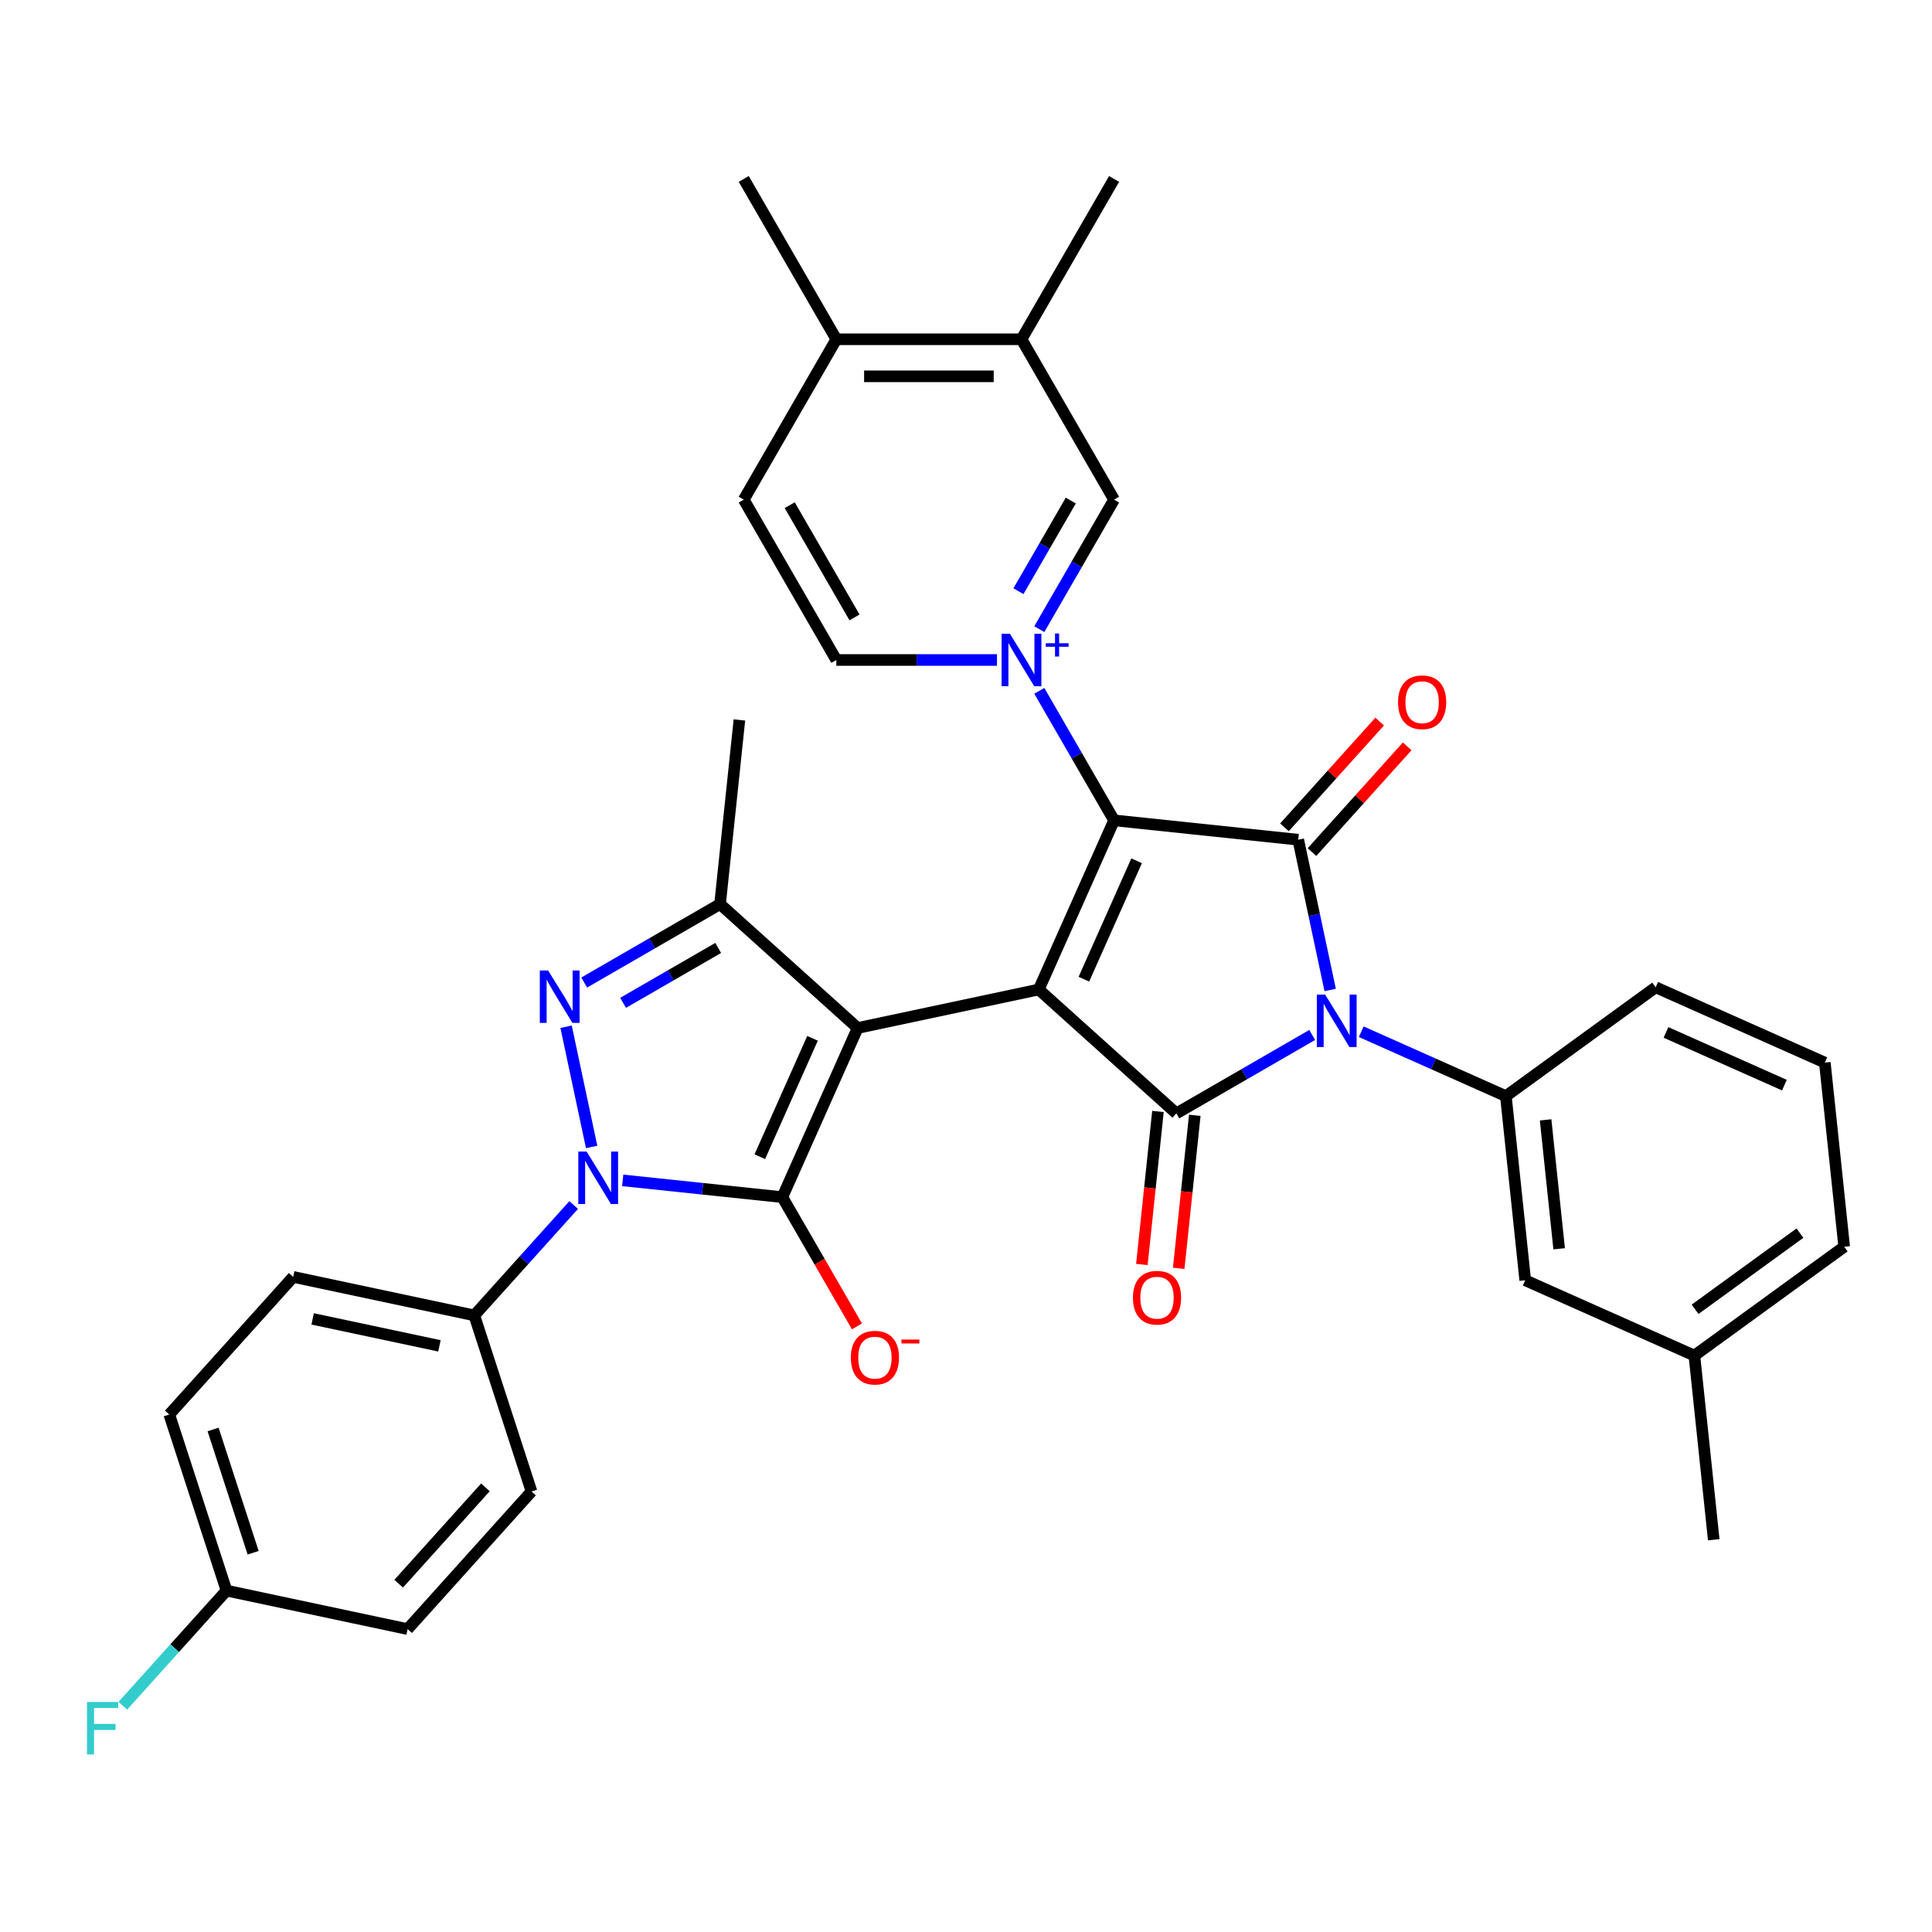 <?xml version='1.0' encoding='iso-8859-1'?>
<svg version='1.1' baseProfile='full'
              xmlns='http://www.w3.org/2000/svg'
                      xmlns:rdkit='http://www.rdkit.org/xml'
                      xmlns:xlink='http://www.w3.org/1999/xlink'
                  xml:space='preserve'
width='1000px' height='1000px' viewBox='0 0 1000 1000'>
<!-- END OF HEADER -->
<rect style='opacity:1.0;fill:#FFFFFF;stroke:none' width='1000' height='1000' x='0' y='0'> </rect>
<path class='bond-0' d='M 537.664,512.164 L 443.919,532.09' style='fill:none;fill-rule:evenodd;stroke:#000000;stroke-width:6px;stroke-linecap:butt;stroke-linejoin:miter;stroke-opacity:1' />
<path class='bond-1' d='M 537.664,512.164 L 576.645,424.61' style='fill:none;fill-rule:evenodd;stroke:#000000;stroke-width:6px;stroke-linecap:butt;stroke-linejoin:miter;stroke-opacity:1' />
<path class='bond-1' d='M 561.022,506.827 L 588.309,445.539' style='fill:none;fill-rule:evenodd;stroke:#000000;stroke-width:6px;stroke-linecap:butt;stroke-linejoin:miter;stroke-opacity:1' />
<path class='bond-4' d='M 537.664,512.164 L 608.886,576.292' style='fill:none;fill-rule:evenodd;stroke:#000000;stroke-width:6px;stroke-linecap:butt;stroke-linejoin:miter;stroke-opacity:1' />
<path class='bond-3' d='M 443.919,532.09 L 404.938,619.643' style='fill:none;fill-rule:evenodd;stroke:#000000;stroke-width:6px;stroke-linecap:butt;stroke-linejoin:miter;stroke-opacity:1' />
<path class='bond-3' d='M 420.561,537.426 L 393.275,598.714' style='fill:none;fill-rule:evenodd;stroke:#000000;stroke-width:6px;stroke-linecap:butt;stroke-linejoin:miter;stroke-opacity:1' />
<path class='bond-9' d='M 443.919,532.09 L 372.697,467.961' style='fill:none;fill-rule:evenodd;stroke:#000000;stroke-width:6px;stroke-linecap:butt;stroke-linejoin:miter;stroke-opacity:1' />
<path class='bond-5' d='M 576.645,424.61 L 671.959,434.628' style='fill:none;fill-rule:evenodd;stroke:#000000;stroke-width:6px;stroke-linecap:butt;stroke-linejoin:miter;stroke-opacity:1' />
<path class='bond-6' d='M 576.645,424.61 L 557.295,391.094' style='fill:none;fill-rule:evenodd;stroke:#000000;stroke-width:6px;stroke-linecap:butt;stroke-linejoin:miter;stroke-opacity:1' />
<path class='bond-6' d='M 557.295,391.094 L 537.944,357.578' style='fill:none;fill-rule:evenodd;stroke:#0000FF;stroke-width:6px;stroke-linecap:butt;stroke-linejoin:miter;stroke-opacity:1' />
<path class='bond-2' d='M 679.196,535.699 L 644.041,555.996' style='fill:none;fill-rule:evenodd;stroke:#0000FF;stroke-width:6px;stroke-linecap:butt;stroke-linejoin:miter;stroke-opacity:1' />
<path class='bond-2' d='M 644.041,555.996 L 608.886,576.292' style='fill:none;fill-rule:evenodd;stroke:#000000;stroke-width:6px;stroke-linecap:butt;stroke-linejoin:miter;stroke-opacity:1' />
<path class='bond-10' d='M 704.575,534.022 L 742.007,550.688' style='fill:none;fill-rule:evenodd;stroke:#0000FF;stroke-width:6px;stroke-linecap:butt;stroke-linejoin:miter;stroke-opacity:1' />
<path class='bond-10' d='M 742.007,550.688 L 779.439,567.354' style='fill:none;fill-rule:evenodd;stroke:#000000;stroke-width:6px;stroke-linecap:butt;stroke-linejoin:miter;stroke-opacity:1' />
<path class='bond-35' d='M 688.492,512.406 L 680.225,473.517' style='fill:none;fill-rule:evenodd;stroke:#0000FF;stroke-width:6px;stroke-linecap:butt;stroke-linejoin:miter;stroke-opacity:1' />
<path class='bond-35' d='M 680.225,473.517 L 671.959,434.628' style='fill:none;fill-rule:evenodd;stroke:#000000;stroke-width:6px;stroke-linecap:butt;stroke-linejoin:miter;stroke-opacity:1' />
<path class='bond-7' d='M 404.938,619.643 L 363.626,615.301' style='fill:none;fill-rule:evenodd;stroke:#000000;stroke-width:6px;stroke-linecap:butt;stroke-linejoin:miter;stroke-opacity:1' />
<path class='bond-7' d='M 363.626,615.301 L 322.313,610.959' style='fill:none;fill-rule:evenodd;stroke:#0000FF;stroke-width:6px;stroke-linecap:butt;stroke-linejoin:miter;stroke-opacity:1' />
<path class='bond-13' d='M 404.938,619.643 L 424.244,653.082' style='fill:none;fill-rule:evenodd;stroke:#000000;stroke-width:6px;stroke-linecap:butt;stroke-linejoin:miter;stroke-opacity:1' />
<path class='bond-13' d='M 424.244,653.082 L 443.551,686.522' style='fill:none;fill-rule:evenodd;stroke:#FF0000;stroke-width:6px;stroke-linecap:butt;stroke-linejoin:miter;stroke-opacity:1' />
<path class='bond-15' d='M 599.355,575.291 L 595.193,614.888' style='fill:none;fill-rule:evenodd;stroke:#000000;stroke-width:6px;stroke-linecap:butt;stroke-linejoin:miter;stroke-opacity:1' />
<path class='bond-15' d='M 595.193,614.888 L 591.031,654.485' style='fill:none;fill-rule:evenodd;stroke:#FF0000;stroke-width:6px;stroke-linecap:butt;stroke-linejoin:miter;stroke-opacity:1' />
<path class='bond-15' d='M 618.418,577.294 L 614.256,616.891' style='fill:none;fill-rule:evenodd;stroke:#000000;stroke-width:6px;stroke-linecap:butt;stroke-linejoin:miter;stroke-opacity:1' />
<path class='bond-15' d='M 614.256,616.891 L 610.094,656.488' style='fill:none;fill-rule:evenodd;stroke:#FF0000;stroke-width:6px;stroke-linecap:butt;stroke-linejoin:miter;stroke-opacity:1' />
<path class='bond-16' d='M 679.082,441.041 L 703.718,413.679' style='fill:none;fill-rule:evenodd;stroke:#000000;stroke-width:6px;stroke-linecap:butt;stroke-linejoin:miter;stroke-opacity:1' />
<path class='bond-16' d='M 703.718,413.679 L 728.355,386.317' style='fill:none;fill-rule:evenodd;stroke:#FF0000;stroke-width:6px;stroke-linecap:butt;stroke-linejoin:miter;stroke-opacity:1' />
<path class='bond-16' d='M 664.837,428.215 L 689.474,400.853' style='fill:none;fill-rule:evenodd;stroke:#000000;stroke-width:6px;stroke-linecap:butt;stroke-linejoin:miter;stroke-opacity:1' />
<path class='bond-16' d='M 689.474,400.853 L 714.111,373.491' style='fill:none;fill-rule:evenodd;stroke:#FF0000;stroke-width:6px;stroke-linecap:butt;stroke-linejoin:miter;stroke-opacity:1' />
<path class='bond-11' d='M 537.944,325.644 L 557.295,292.128' style='fill:none;fill-rule:evenodd;stroke:#0000FF;stroke-width:6px;stroke-linecap:butt;stroke-linejoin:miter;stroke-opacity:1' />
<path class='bond-11' d='M 557.295,292.128 L 576.645,258.612' style='fill:none;fill-rule:evenodd;stroke:#000000;stroke-width:6px;stroke-linecap:butt;stroke-linejoin:miter;stroke-opacity:1' />
<path class='bond-11' d='M 527.15,306.006 L 540.695,282.544' style='fill:none;fill-rule:evenodd;stroke:#0000FF;stroke-width:6px;stroke-linecap:butt;stroke-linejoin:miter;stroke-opacity:1' />
<path class='bond-11' d='M 540.695,282.544 L 554.24,259.083' style='fill:none;fill-rule:evenodd;stroke:#000000;stroke-width:6px;stroke-linecap:butt;stroke-linejoin:miter;stroke-opacity:1' />
<path class='bond-14' d='M 516.037,341.611 L 474.462,341.611' style='fill:none;fill-rule:evenodd;stroke:#0000FF;stroke-width:6px;stroke-linecap:butt;stroke-linejoin:miter;stroke-opacity:1' />
<path class='bond-14' d='M 474.462,341.611 L 432.887,341.611' style='fill:none;fill-rule:evenodd;stroke:#000000;stroke-width:6px;stroke-linecap:butt;stroke-linejoin:miter;stroke-opacity:1' />
<path class='bond-12' d='M 296.935,623.718 L 271.215,652.283' style='fill:none;fill-rule:evenodd;stroke:#0000FF;stroke-width:6px;stroke-linecap:butt;stroke-linejoin:miter;stroke-opacity:1' />
<path class='bond-12' d='M 271.215,652.283 L 245.495,680.847' style='fill:none;fill-rule:evenodd;stroke:#000000;stroke-width:6px;stroke-linecap:butt;stroke-linejoin:miter;stroke-opacity:1' />
<path class='bond-36' d='M 306.23,593.658 L 293.005,531.439' style='fill:none;fill-rule:evenodd;stroke:#0000FF;stroke-width:6px;stroke-linecap:butt;stroke-linejoin:miter;stroke-opacity:1' />
<path class='bond-8' d='M 302.387,508.554 L 337.542,488.257' style='fill:none;fill-rule:evenodd;stroke:#0000FF;stroke-width:6px;stroke-linecap:butt;stroke-linejoin:miter;stroke-opacity:1' />
<path class='bond-8' d='M 337.542,488.257 L 372.697,467.961' style='fill:none;fill-rule:evenodd;stroke:#000000;stroke-width:6px;stroke-linecap:butt;stroke-linejoin:miter;stroke-opacity:1' />
<path class='bond-8' d='M 322.517,519.065 L 347.126,504.857' style='fill:none;fill-rule:evenodd;stroke:#0000FF;stroke-width:6px;stroke-linecap:butt;stroke-linejoin:miter;stroke-opacity:1' />
<path class='bond-8' d='M 347.126,504.857 L 371.734,490.65' style='fill:none;fill-rule:evenodd;stroke:#000000;stroke-width:6px;stroke-linecap:butt;stroke-linejoin:miter;stroke-opacity:1' />
<path class='bond-24' d='M 372.697,467.961 L 382.715,372.647' style='fill:none;fill-rule:evenodd;stroke:#000000;stroke-width:6px;stroke-linecap:butt;stroke-linejoin:miter;stroke-opacity:1' />
<path class='bond-18' d='M 779.439,567.354 L 789.457,662.668' style='fill:none;fill-rule:evenodd;stroke:#000000;stroke-width:6px;stroke-linecap:butt;stroke-linejoin:miter;stroke-opacity:1' />
<path class='bond-18' d='M 800.004,579.648 L 807.017,646.367' style='fill:none;fill-rule:evenodd;stroke:#000000;stroke-width:6px;stroke-linecap:butt;stroke-linejoin:miter;stroke-opacity:1' />
<path class='bond-28' d='M 779.439,567.354 L 856.974,511.021' style='fill:none;fill-rule:evenodd;stroke:#000000;stroke-width:6px;stroke-linecap:butt;stroke-linejoin:miter;stroke-opacity:1' />
<path class='bond-17' d='M 576.645,258.612 L 528.726,175.613' style='fill:none;fill-rule:evenodd;stroke:#000000;stroke-width:6px;stroke-linecap:butt;stroke-linejoin:miter;stroke-opacity:1' />
<path class='bond-21' d='M 245.495,680.847 L 151.75,660.921' style='fill:none;fill-rule:evenodd;stroke:#000000;stroke-width:6px;stroke-linecap:butt;stroke-linejoin:miter;stroke-opacity:1' />
<path class='bond-21' d='M 227.448,696.607 L 161.827,682.659' style='fill:none;fill-rule:evenodd;stroke:#000000;stroke-width:6px;stroke-linecap:butt;stroke-linejoin:miter;stroke-opacity:1' />
<path class='bond-22' d='M 245.495,680.847 L 275.111,771.996' style='fill:none;fill-rule:evenodd;stroke:#000000;stroke-width:6px;stroke-linecap:butt;stroke-linejoin:miter;stroke-opacity:1' />
<path class='bond-20' d='M 432.887,341.611 L 384.967,258.612' style='fill:none;fill-rule:evenodd;stroke:#000000;stroke-width:6px;stroke-linecap:butt;stroke-linejoin:miter;stroke-opacity:1' />
<path class='bond-20' d='M 442.299,319.577 L 408.755,261.478' style='fill:none;fill-rule:evenodd;stroke:#000000;stroke-width:6px;stroke-linecap:butt;stroke-linejoin:miter;stroke-opacity:1' />
<path class='bond-19' d='M 528.726,175.613 L 432.887,175.613' style='fill:none;fill-rule:evenodd;stroke:#000000;stroke-width:6px;stroke-linecap:butt;stroke-linejoin:miter;stroke-opacity:1' />
<path class='bond-19' d='M 514.35,194.781 L 447.263,194.781' style='fill:none;fill-rule:evenodd;stroke:#000000;stroke-width:6px;stroke-linecap:butt;stroke-linejoin:miter;stroke-opacity:1' />
<path class='bond-31' d='M 528.726,175.613 L 576.645,92.614' style='fill:none;fill-rule:evenodd;stroke:#000000;stroke-width:6px;stroke-linecap:butt;stroke-linejoin:miter;stroke-opacity:1' />
<path class='bond-25' d='M 789.457,662.668 L 877.01,701.649' style='fill:none;fill-rule:evenodd;stroke:#000000;stroke-width:6px;stroke-linecap:butt;stroke-linejoin:miter;stroke-opacity:1' />
<path class='bond-32' d='M 432.887,175.613 L 384.967,92.614' style='fill:none;fill-rule:evenodd;stroke:#000000;stroke-width:6px;stroke-linecap:butt;stroke-linejoin:miter;stroke-opacity:1' />
<path class='bond-37' d='M 432.887,175.613 L 384.967,258.612' style='fill:none;fill-rule:evenodd;stroke:#000000;stroke-width:6px;stroke-linecap:butt;stroke-linejoin:miter;stroke-opacity:1' />
<path class='bond-26' d='M 151.75,660.921 L 87.621,732.144' style='fill:none;fill-rule:evenodd;stroke:#000000;stroke-width:6px;stroke-linecap:butt;stroke-linejoin:miter;stroke-opacity:1' />
<path class='bond-27' d='M 275.111,771.996 L 210.982,843.218' style='fill:none;fill-rule:evenodd;stroke:#000000;stroke-width:6px;stroke-linecap:butt;stroke-linejoin:miter;stroke-opacity:1' />
<path class='bond-27' d='M 251.247,769.853 L 206.357,819.709' style='fill:none;fill-rule:evenodd;stroke:#000000;stroke-width:6px;stroke-linecap:butt;stroke-linejoin:miter;stroke-opacity:1' />
<path class='bond-23' d='M 117.237,823.292 L 210.982,843.218' style='fill:none;fill-rule:evenodd;stroke:#000000;stroke-width:6px;stroke-linecap:butt;stroke-linejoin:miter;stroke-opacity:1' />
<path class='bond-29' d='M 117.237,823.292 L 90.406,853.091' style='fill:none;fill-rule:evenodd;stroke:#000000;stroke-width:6px;stroke-linecap:butt;stroke-linejoin:miter;stroke-opacity:1' />
<path class='bond-29' d='M 90.406,853.091 L 63.574,882.891' style='fill:none;fill-rule:evenodd;stroke:#33CCCC;stroke-width:6px;stroke-linecap:butt;stroke-linejoin:miter;stroke-opacity:1' />
<path class='bond-38' d='M 117.237,823.292 L 87.621,732.144' style='fill:none;fill-rule:evenodd;stroke:#000000;stroke-width:6px;stroke-linecap:butt;stroke-linejoin:miter;stroke-opacity:1' />
<path class='bond-38' d='M 131.025,803.697 L 110.294,739.893' style='fill:none;fill-rule:evenodd;stroke:#000000;stroke-width:6px;stroke-linecap:butt;stroke-linejoin:miter;stroke-opacity:1' />
<path class='bond-34' d='M 877.01,701.649 L 887.028,796.963' style='fill:none;fill-rule:evenodd;stroke:#000000;stroke-width:6px;stroke-linecap:butt;stroke-linejoin:miter;stroke-opacity:1' />
<path class='bond-39' d='M 877.01,701.649 L 954.545,645.317' style='fill:none;fill-rule:evenodd;stroke:#000000;stroke-width:6px;stroke-linecap:butt;stroke-linejoin:miter;stroke-opacity:1' />
<path class='bond-39' d='M 877.374,677.692 L 931.649,638.259' style='fill:none;fill-rule:evenodd;stroke:#000000;stroke-width:6px;stroke-linecap:butt;stroke-linejoin:miter;stroke-opacity:1' />
<path class='bond-30' d='M 856.974,511.021 L 944.528,550.003' style='fill:none;fill-rule:evenodd;stroke:#000000;stroke-width:6px;stroke-linecap:butt;stroke-linejoin:miter;stroke-opacity:1' />
<path class='bond-30' d='M 862.311,534.379 L 923.598,561.666' style='fill:none;fill-rule:evenodd;stroke:#000000;stroke-width:6px;stroke-linecap:butt;stroke-linejoin:miter;stroke-opacity:1' />
<path class='bond-33' d='M 944.528,550.003 L 954.545,645.317' style='fill:none;fill-rule:evenodd;stroke:#000000;stroke-width:6px;stroke-linecap:butt;stroke-linejoin:miter;stroke-opacity:1' />
<path  class='atom-3' d='M 685.886 514.802
L 694.78 529.178
Q 695.661 530.596, 697.08 533.165
Q 698.498 535.733, 698.575 535.887
L 698.575 514.802
L 702.179 514.802
L 702.179 541.944
L 698.46 541.944
L 688.914 526.226
Q 687.803 524.386, 686.614 522.277
Q 685.464 520.169, 685.119 519.517
L 685.119 541.944
L 681.592 541.944
L 681.592 514.802
L 685.886 514.802
' fill='#0000FF'/>
<path  class='atom-7' d='M 522.726 328.04
L 531.62 342.416
Q 532.502 343.835, 533.92 346.403
Q 535.339 348.972, 535.415 349.125
L 535.415 328.04
L 539.019 328.04
L 539.019 355.182
L 535.3 355.182
L 525.755 339.464
Q 524.643 337.624, 523.455 335.516
Q 522.305 333.407, 521.96 332.756
L 521.96 355.182
L 518.433 355.182
L 518.433 328.04
L 522.726 328.04
' fill='#0000FF'/>
<path  class='atom-7' d='M 541.296 332.933
L 546.078 332.933
L 546.078 327.898
L 548.203 327.898
L 548.203 332.933
L 553.112 332.933
L 553.112 334.754
L 548.203 334.754
L 548.203 339.815
L 546.078 339.815
L 546.078 334.754
L 541.296 334.754
L 541.296 332.933
' fill='#0000FF'/>
<path  class='atom-8' d='M 303.624 596.054
L 312.518 610.43
Q 313.4 611.848, 314.818 614.417
Q 316.237 616.985, 316.314 617.139
L 316.314 596.054
L 319.917 596.054
L 319.917 623.196
L 316.199 623.196
L 306.653 607.478
Q 305.541 605.638, 304.353 603.53
Q 303.203 601.421, 302.858 600.77
L 302.858 623.196
L 299.331 623.196
L 299.331 596.054
L 303.624 596.054
' fill='#0000FF'/>
<path  class='atom-9' d='M 283.698 502.309
L 292.592 516.685
Q 293.474 518.104, 294.892 520.672
Q 296.311 523.241, 296.387 523.394
L 296.387 502.309
L 299.991 502.309
L 299.991 529.451
L 296.272 529.451
L 286.727 513.733
Q 285.615 511.893, 284.427 509.785
Q 283.277 507.676, 282.932 507.025
L 282.932 529.451
L 279.405 529.451
L 279.405 502.309
L 283.698 502.309
' fill='#0000FF'/>
<path  class='atom-14' d='M 440.398 702.719
Q 440.398 696.202, 443.619 692.56
Q 446.839 688.918, 452.858 688.918
Q 458.876 688.918, 462.096 692.56
Q 465.317 696.202, 465.317 702.719
Q 465.317 709.312, 462.058 713.069
Q 458.8 716.788, 452.858 716.788
Q 446.877 716.788, 443.619 713.069
Q 440.398 709.351, 440.398 702.719
M 452.858 713.721
Q 456.998 713.721, 459.221 710.961
Q 461.483 708.162, 461.483 702.719
Q 461.483 697.39, 459.221 694.707
Q 456.998 691.985, 452.858 691.985
Q 448.717 691.985, 446.456 694.668
Q 444.232 697.352, 444.232 702.719
Q 444.232 708.201, 446.456 710.961
Q 448.717 713.721, 452.858 713.721
' fill='#FF0000'/>
<path  class='atom-14' d='M 466.582 693.348
L 475.867 693.348
L 475.867 695.372
L 466.582 695.372
L 466.582 693.348
' fill='#FF0000'/>
<path  class='atom-16' d='M 586.409 671.683
Q 586.409 665.166, 589.63 661.524
Q 592.85 657.882, 598.868 657.882
Q 604.887 657.882, 608.107 661.524
Q 611.328 665.166, 611.328 671.683
Q 611.328 678.277, 608.069 682.034
Q 604.81 685.752, 598.868 685.752
Q 592.888 685.752, 589.63 682.034
Q 586.409 678.315, 586.409 671.683
M 598.868 682.685
Q 603.009 682.685, 605.232 679.925
Q 607.494 677.127, 607.494 671.683
Q 607.494 666.354, 605.232 663.671
Q 603.009 660.949, 598.868 660.949
Q 594.728 660.949, 592.466 663.633
Q 590.243 666.316, 590.243 671.683
Q 590.243 677.165, 592.466 679.925
Q 594.728 682.685, 598.868 682.685
' fill='#FF0000'/>
<path  class='atom-17' d='M 723.629 363.482
Q 723.629 356.965, 726.849 353.324
Q 730.07 349.682, 736.088 349.682
Q 742.107 349.682, 745.327 353.324
Q 748.547 356.965, 748.547 363.482
Q 748.547 370.076, 745.289 373.833
Q 742.03 377.552, 736.088 377.552
Q 730.108 377.552, 726.849 373.833
Q 723.629 370.115, 723.629 363.482
M 736.088 374.485
Q 740.228 374.485, 742.452 371.725
Q 744.714 368.926, 744.714 363.482
Q 744.714 358.154, 742.452 355.47
Q 740.228 352.748, 736.088 352.748
Q 731.948 352.748, 729.686 355.432
Q 727.463 358.115, 727.463 363.482
Q 727.463 368.964, 729.686 371.725
Q 731.948 374.485, 736.088 374.485
' fill='#FF0000'/>
<path  class='atom-30' d='M 45.039 880.943
L 61.178 880.943
L 61.178 884.049
L 48.681 884.049
L 48.681 892.291
L 59.798 892.291
L 59.798 895.434
L 48.681 895.434
L 48.681 908.085
L 45.039 908.085
L 45.039 880.943
' fill='#33CCCC'/>
</svg>
